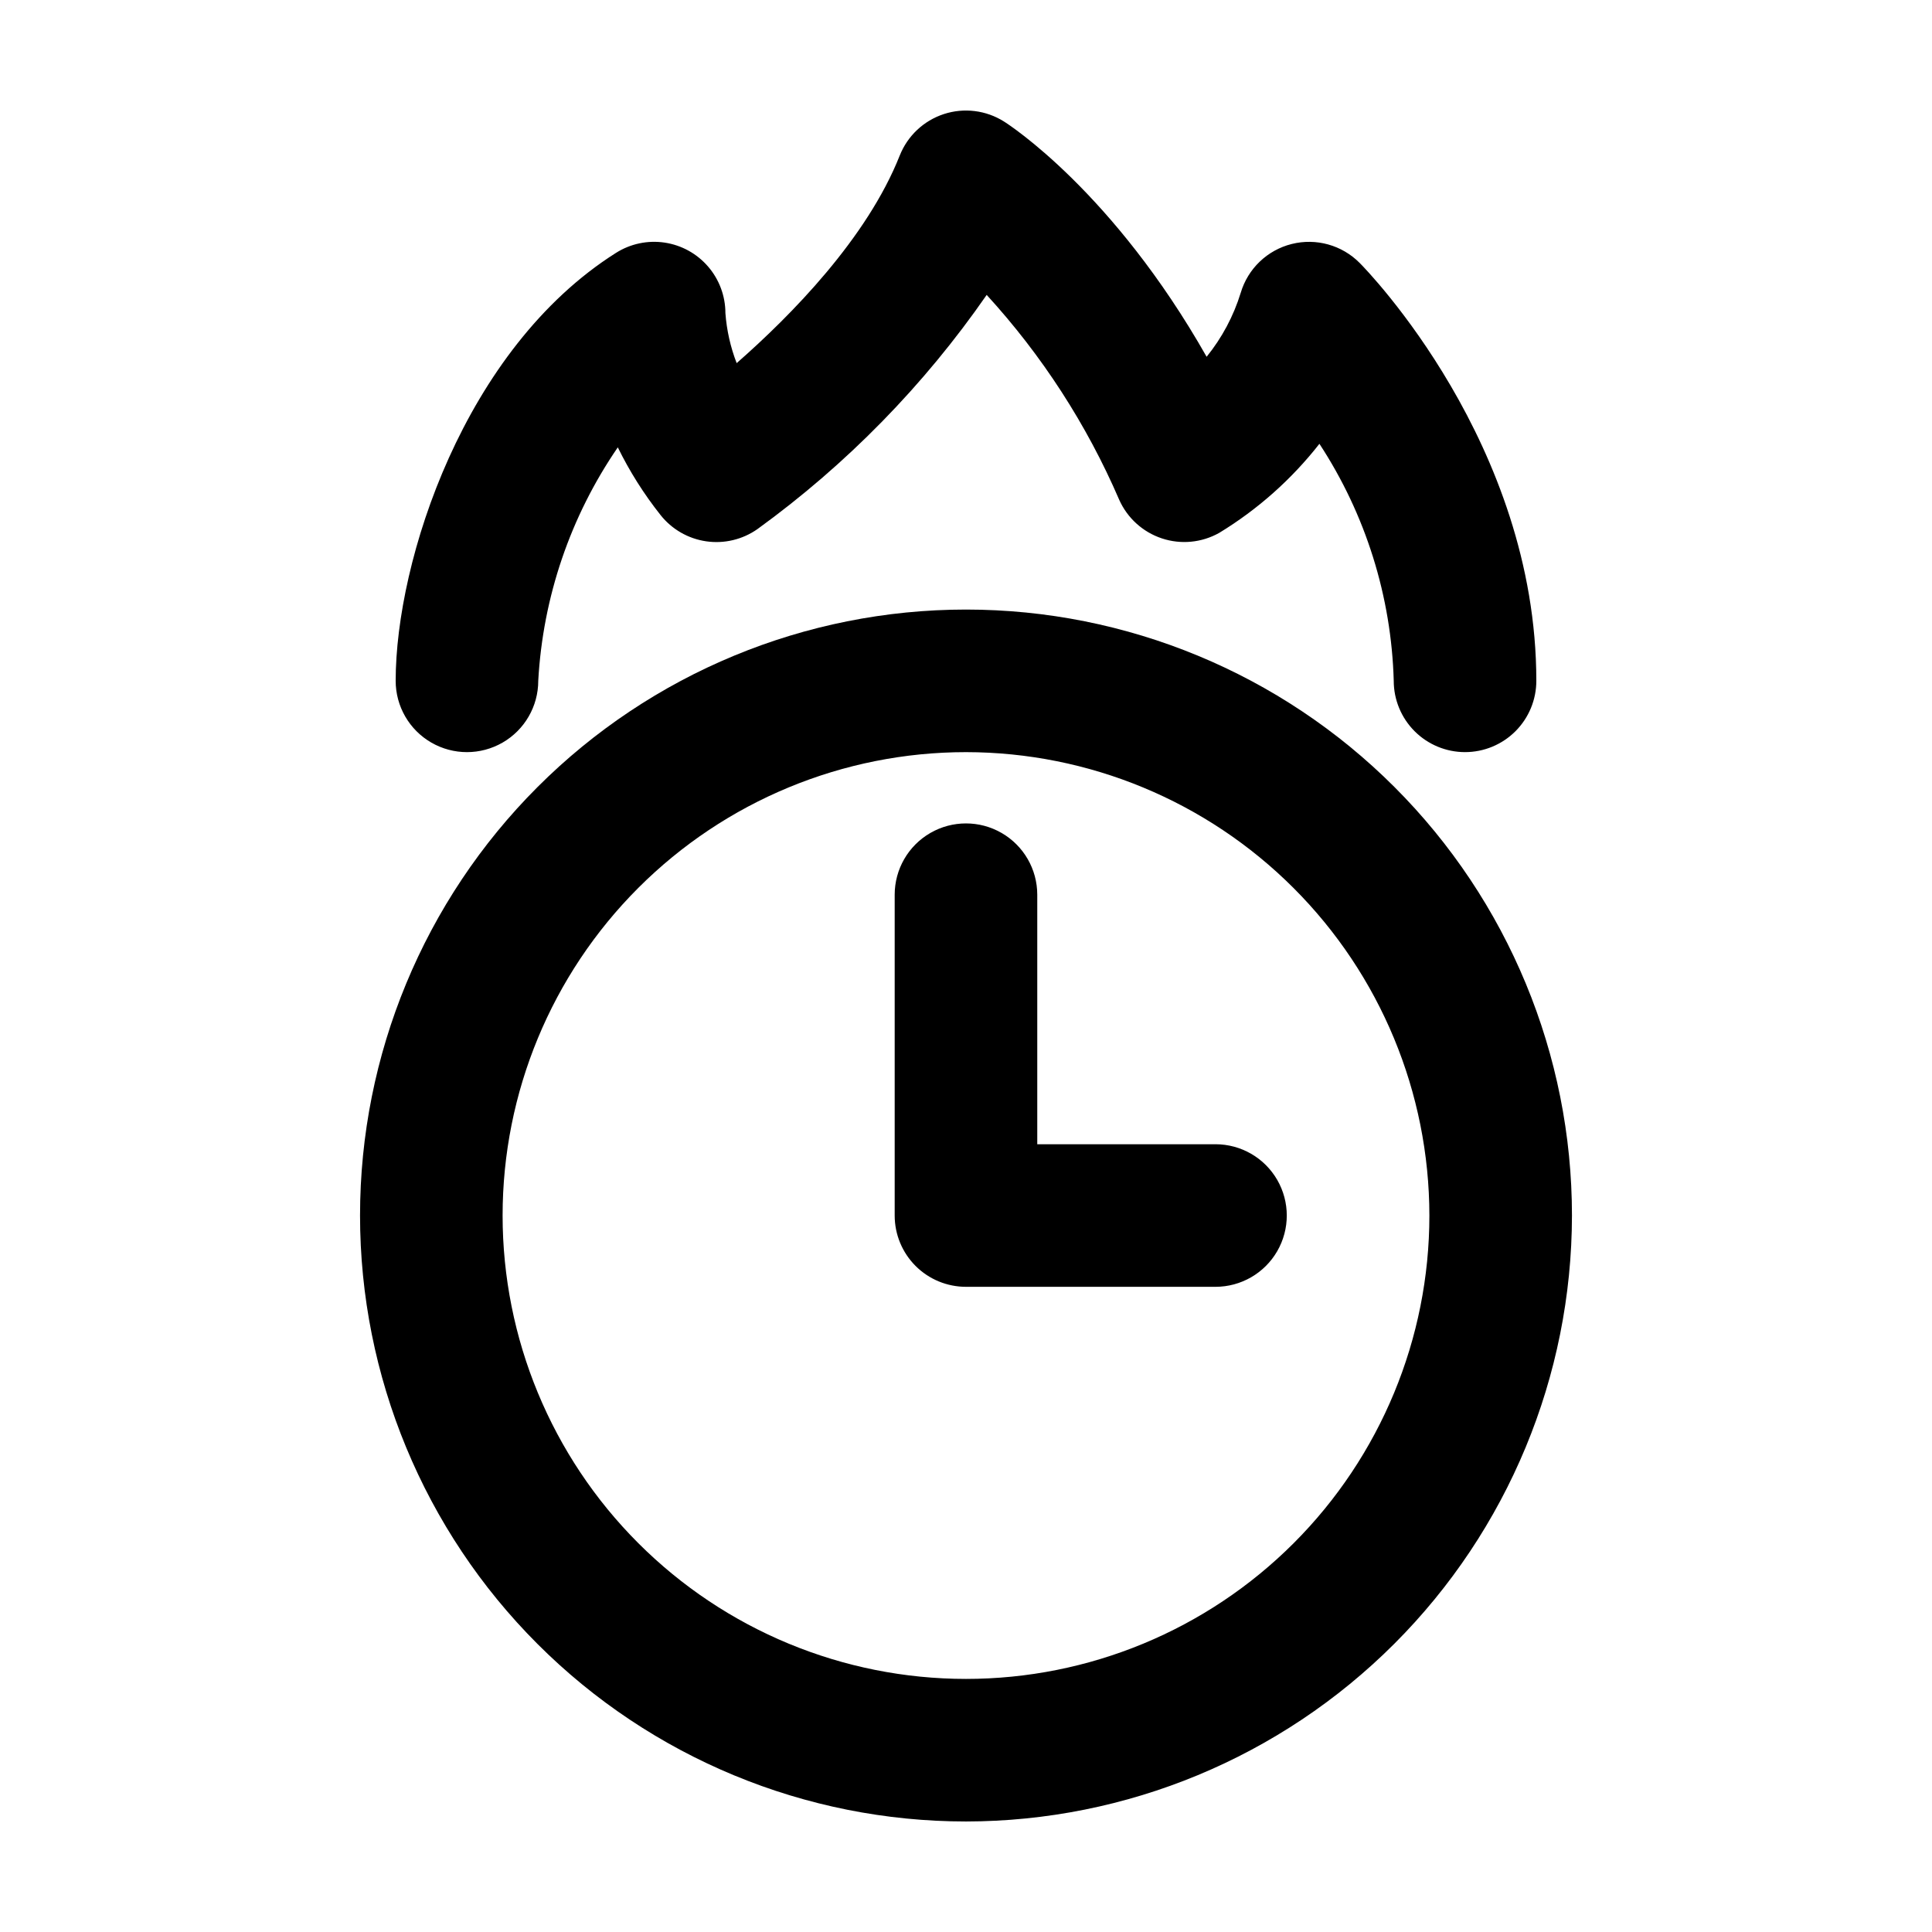 <?xml version="1.0" encoding="UTF-8"?>
<!-- Uploaded to: ICON Repo, www.svgrepo.com, Generator: ICON Repo Mixer Tools -->
<svg fill="#000000" width="800px" height="800px" version="1.1" viewBox="144 144 512 512" xmlns="http://www.w3.org/2000/svg">
 <g>
  <path d="m400 626.71c-42.594 0-83.438-16.918-113.55-47.035-30.117-30.113-47.035-70.961-47.035-113.55 0-42.594 16.918-83.438 47.035-113.55 30.117-30.117 70.961-47.035 113.55-47.035 42.59 0 83.438 16.918 113.55 47.035 30.117 30.117 47.035 70.961 47.035 113.55-0.047 42.574-16.98 83.395-47.086 113.5s-70.926 47.039-113.5 47.086zm0-283.39v0.004c-32.57 0-63.805 12.938-86.836 35.969s-35.969 54.266-35.969 86.836c0 32.566 12.938 63.805 35.969 86.832 23.031 23.031 54.266 35.969 86.836 35.969 32.566 0 63.805-12.938 86.832-35.969 23.031-23.027 35.969-54.266 35.969-86.832-0.031-32.562-12.98-63.777-36.004-86.801-23.023-23.023-54.238-35.973-86.797-36.004z"/>
  <path d="m466.12 485.02h-66.125c-5.012 0-9.816-1.988-13.359-5.531s-5.535-8.352-5.535-13.359v-85.02c0-6.75 3.602-12.988 9.445-16.363 5.848-3.375 13.047-3.375 18.895 0 5.844 3.375 9.445 9.613 9.445 16.363v66.125h47.234c6.75 0 12.984 3.602 16.359 9.445 3.375 5.848 3.375 13.047 0 18.895-3.375 5.844-9.609 9.445-16.359 9.445z"/>
  <path d="m532.25 343.32c-5.012 0-9.816-1.992-13.359-5.535-3.543-3.543-5.535-8.348-5.535-13.359-0.625-22.355-7.441-44.102-19.695-62.812-7.359 9.398-16.352 17.395-26.551 23.602-4.633 2.606-10.152 3.141-15.199 1.465-5.047-1.672-9.152-5.394-11.316-10.25-8.594-19.922-20.465-38.27-35.113-54.277-16.605 23.965-37.145 44.949-60.75 62.062-3.949 2.773-8.812 3.934-13.59 3.238-4.781-0.695-9.109-3.195-12.105-6.984-4.402-5.551-8.195-11.559-11.312-17.918-12.566 18.305-19.859 39.707-21.082 61.875 0 6.75-3.602 12.988-9.445 16.363-5.848 3.375-13.047 3.375-18.895 0-5.844-3.375-9.445-9.613-9.445-16.363 0-31.781 18.137-87.98 58.398-113.42 3.828-2.418 8.398-3.383 12.875-2.715 4.481 0.668 8.57 2.922 11.527 6.356 2.957 3.43 4.582 7.809 4.582 12.336 0.34 4.539 1.344 9.004 2.984 13.25 14.418-12.641 34.531-33.074 43.211-55.008h0.004c2.066-5.223 6.356-9.254 11.699-11 5.344-1.742 11.184-1.016 15.938 1.984 1.34 0.84 28.914 18.641 53.691 62.34 4.066-5.019 7.133-10.773 9.035-16.949 1.898-6.398 7.039-11.32 13.512-12.941 6.477-1.625 13.328 0.289 18.023 5.035 1.926 1.914 46.805 48.008 46.805 110.73 0 5.012-1.988 9.816-5.531 13.359-3.543 3.543-8.352 5.535-13.359 5.535z"/>
 </g>
</svg>